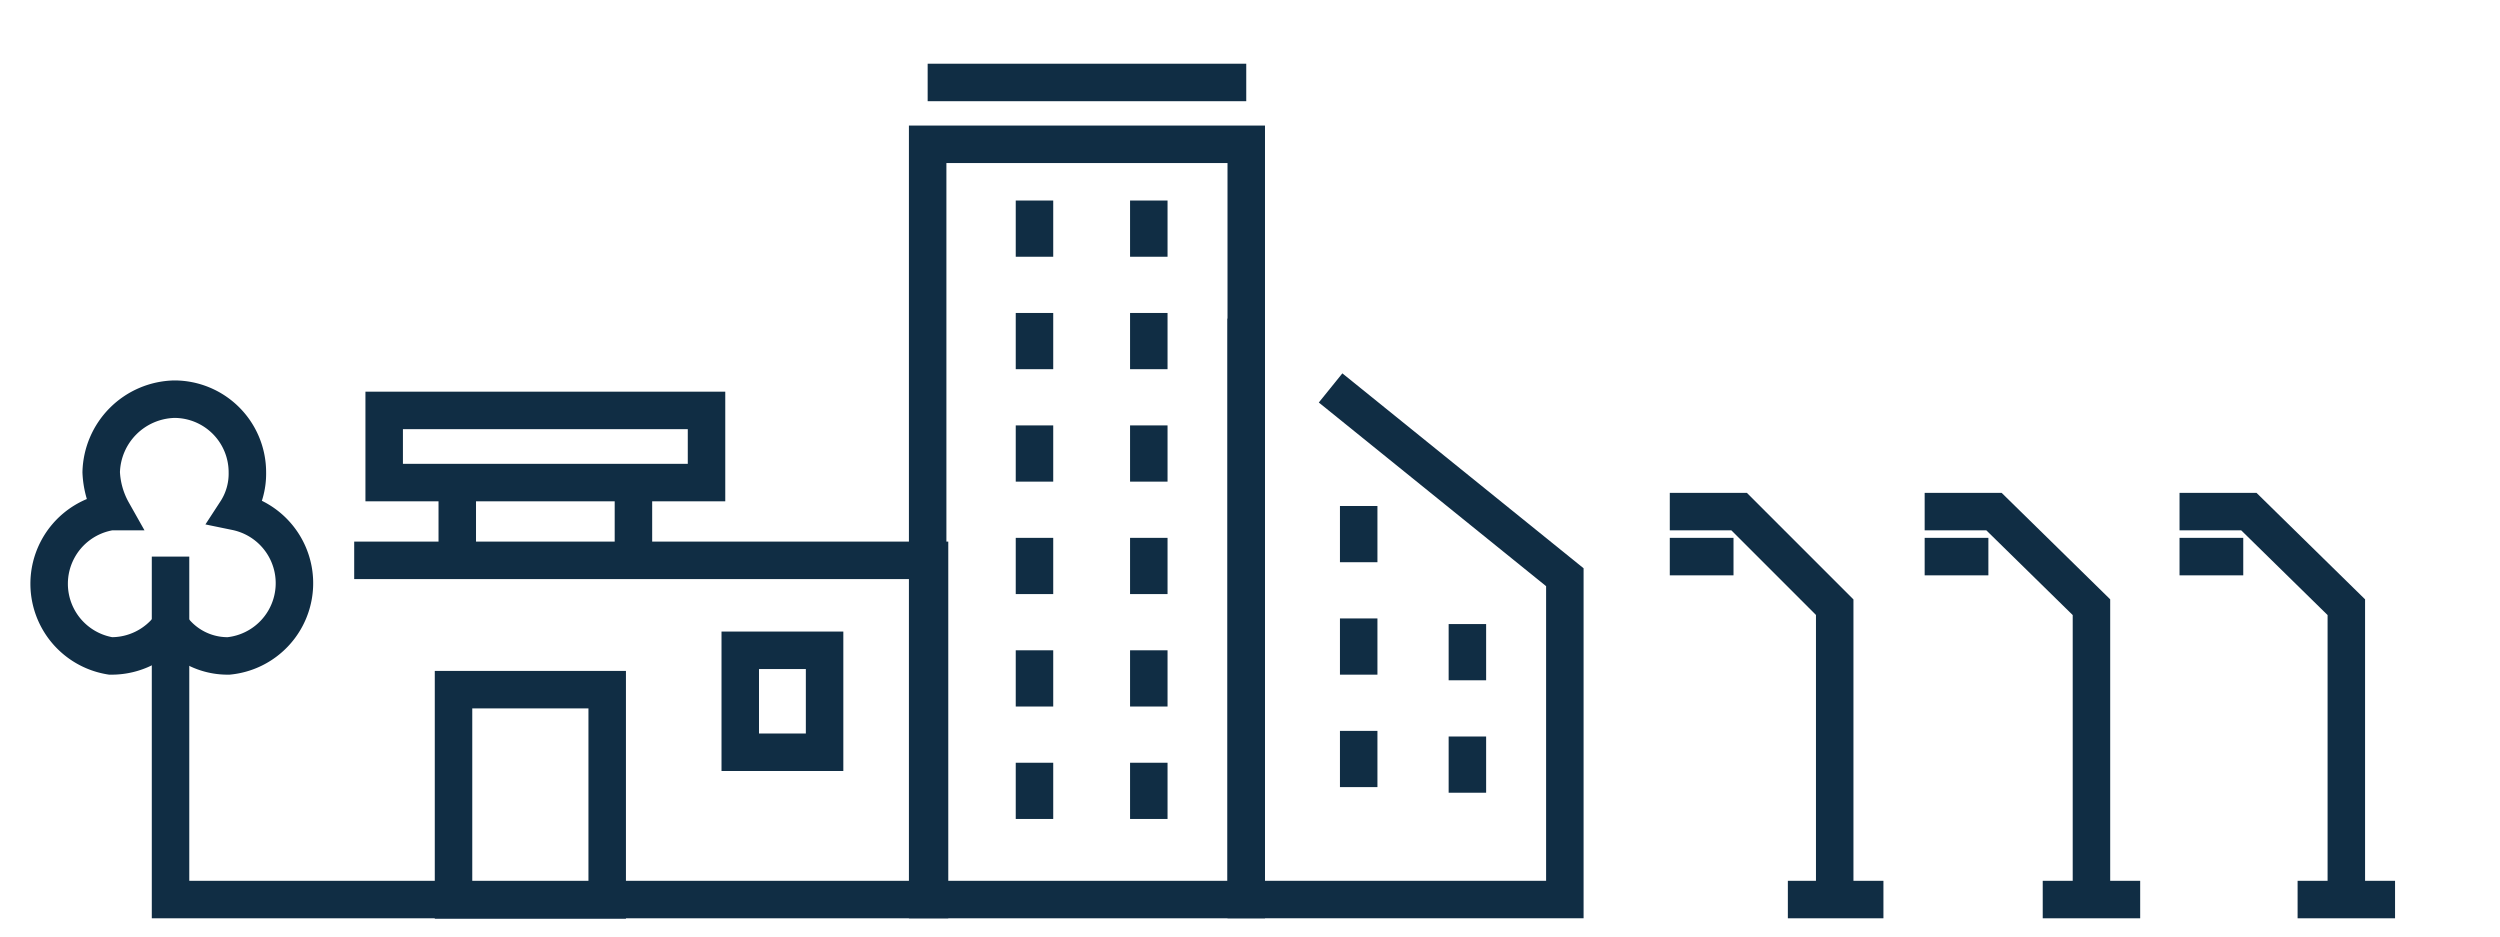 <svg id="Layer_1" data-name="Layer 1" xmlns="http://www.w3.org/2000/svg" viewBox="0 0 133.4 50">
  <line x1="72.5" y1="27" x2="72.5" y2="42.3" fill="none" stroke="#102d44" stroke-miterlimit="10" stroke-width="2" stroke-dasharray="3 3"/>
  <line x1="78.3" y1="33.3" x2="78.3" y2="42.3" fill="none" stroke="#102d44" stroke-miterlimit="10" stroke-width="2" stroke-dasharray="3 3"/>
  <line x1="61.3" y1="10.7" x2="61.3" y2="43.9" fill="none" stroke="#102d44" stroke-miterlimit="10" stroke-width="2" stroke-dasharray="3 3"/>
  <line x1="55.2" y1="10.7" x2="55.2" y2="43.9" fill="none" stroke="#102d44" stroke-miterlimit="10" stroke-width="2" stroke-dasharray="3 3"/>
  <g>
    <rect x="49.5" y="7.7" width="17" height="40.3" fill="none" stroke="#102d44" stroke-miterlimit="10" stroke-width="2"/>
    <polyline points="66.5 17 66.5 48 83.5 48 83.5 30.8 71 20.7" fill="none" stroke="#102d44" stroke-miterlimit="10" stroke-width="2"/>
  </g>
  <polyline points="89.1 27.3 92.8 27.3 97.9 32.4 97.9 48" fill="none" stroke="#102d44" stroke-miterlimit="10" stroke-width="2"/>
  <line x1="95.4" y1="48" x2="100.5" y2="48" fill="none" stroke="#102d44" stroke-miterlimit="10" stroke-width="2"/>
  <line x1="89.1" y1="29.7" x2="92.5" y2="29.7" fill="none" stroke="#102d44" stroke-miterlimit="10" stroke-width="2"/>
  <polyline points="102.7 27.3 106.4 27.3 111.6 32.4 111.6 48" fill="none" stroke="#102d44" stroke-miterlimit="10" stroke-width="2"/>
  <line x1="109" y1="48" x2="114.2" y2="48" fill="none" stroke="#102d44" stroke-miterlimit="10" stroke-width="2"/>
  <line x1="102.7" y1="29.7" x2="106.1" y2="29.7" fill="none" stroke="#102d44" stroke-miterlimit="10" stroke-width="2"/>
  <polyline points="116.3 27.3 120 27.3 125.2 32.4 125.2 48" fill="none" stroke="#102d44" stroke-miterlimit="10" stroke-width="2"/>
  <line x1="122.6" y1="48" x2="127.8" y2="48" fill="none" stroke="#102d44" stroke-miterlimit="10" stroke-width="2"/>
  <line x1="116.3" y1="29.7" x2="119.7" y2="29.7" fill="none" stroke="#102d44" stroke-miterlimit="10" stroke-width="2"/>
  <line x1="49.5" y1="4.4" x2="66.5" y2="4.4" fill="none" stroke="#102d44" stroke-miterlimit="10" stroke-width="2"/>
  <rect x="20.5" y="21.9" width="17.2" height="3.85" fill="none" stroke="#102d44" stroke-miterlimit="10" stroke-width="2"/>
  <g>
    <line x1="24.4" y1="25.7" x2="24.4" y2="29.9" fill="none" stroke="#102d44" stroke-miterlimit="10" stroke-width="2"/>
    <line x1="33.8" y1="25.7" x2="33.8" y2="29.9" fill="none" stroke="#102d44" stroke-miterlimit="10" stroke-width="2"/>
  </g>
  <rect x="24.2" y="36.8" width="8.2" height="11.22" fill="none" stroke="#102d44" stroke-miterlimit="10" stroke-width="2"/>
  <rect x="39.5" y="34.7" width="4.5" height="5.44" fill="none" stroke="#102d44" stroke-miterlimit="10" stroke-width="2"/>
  <path d="M12.6,27.3a3.7,3.7,0,0,0,.6-2.1,3.9,3.9,0,0,0-3.9-3.9,4,4,0,0,0-3.9,3.9A4.7,4.7,0,0,0,6,27.3H5.9a3.9,3.9,0,0,0,0,7.7,3.9,3.9,0,0,0,3.2-1.6A3.7,3.7,0,0,0,12.2,35a3.9,3.9,0,0,0,.4-7.7Z" fill="none" stroke="#102d44" stroke-miterlimit="10" stroke-width="2"/>
  <polyline points="9.1 29.7 9.1 48 49.6 48 49.6 29.9 18.9 29.9" fill="none" stroke="#102d44" stroke-miterlimit="10" stroke-width="2"/>
</svg>
